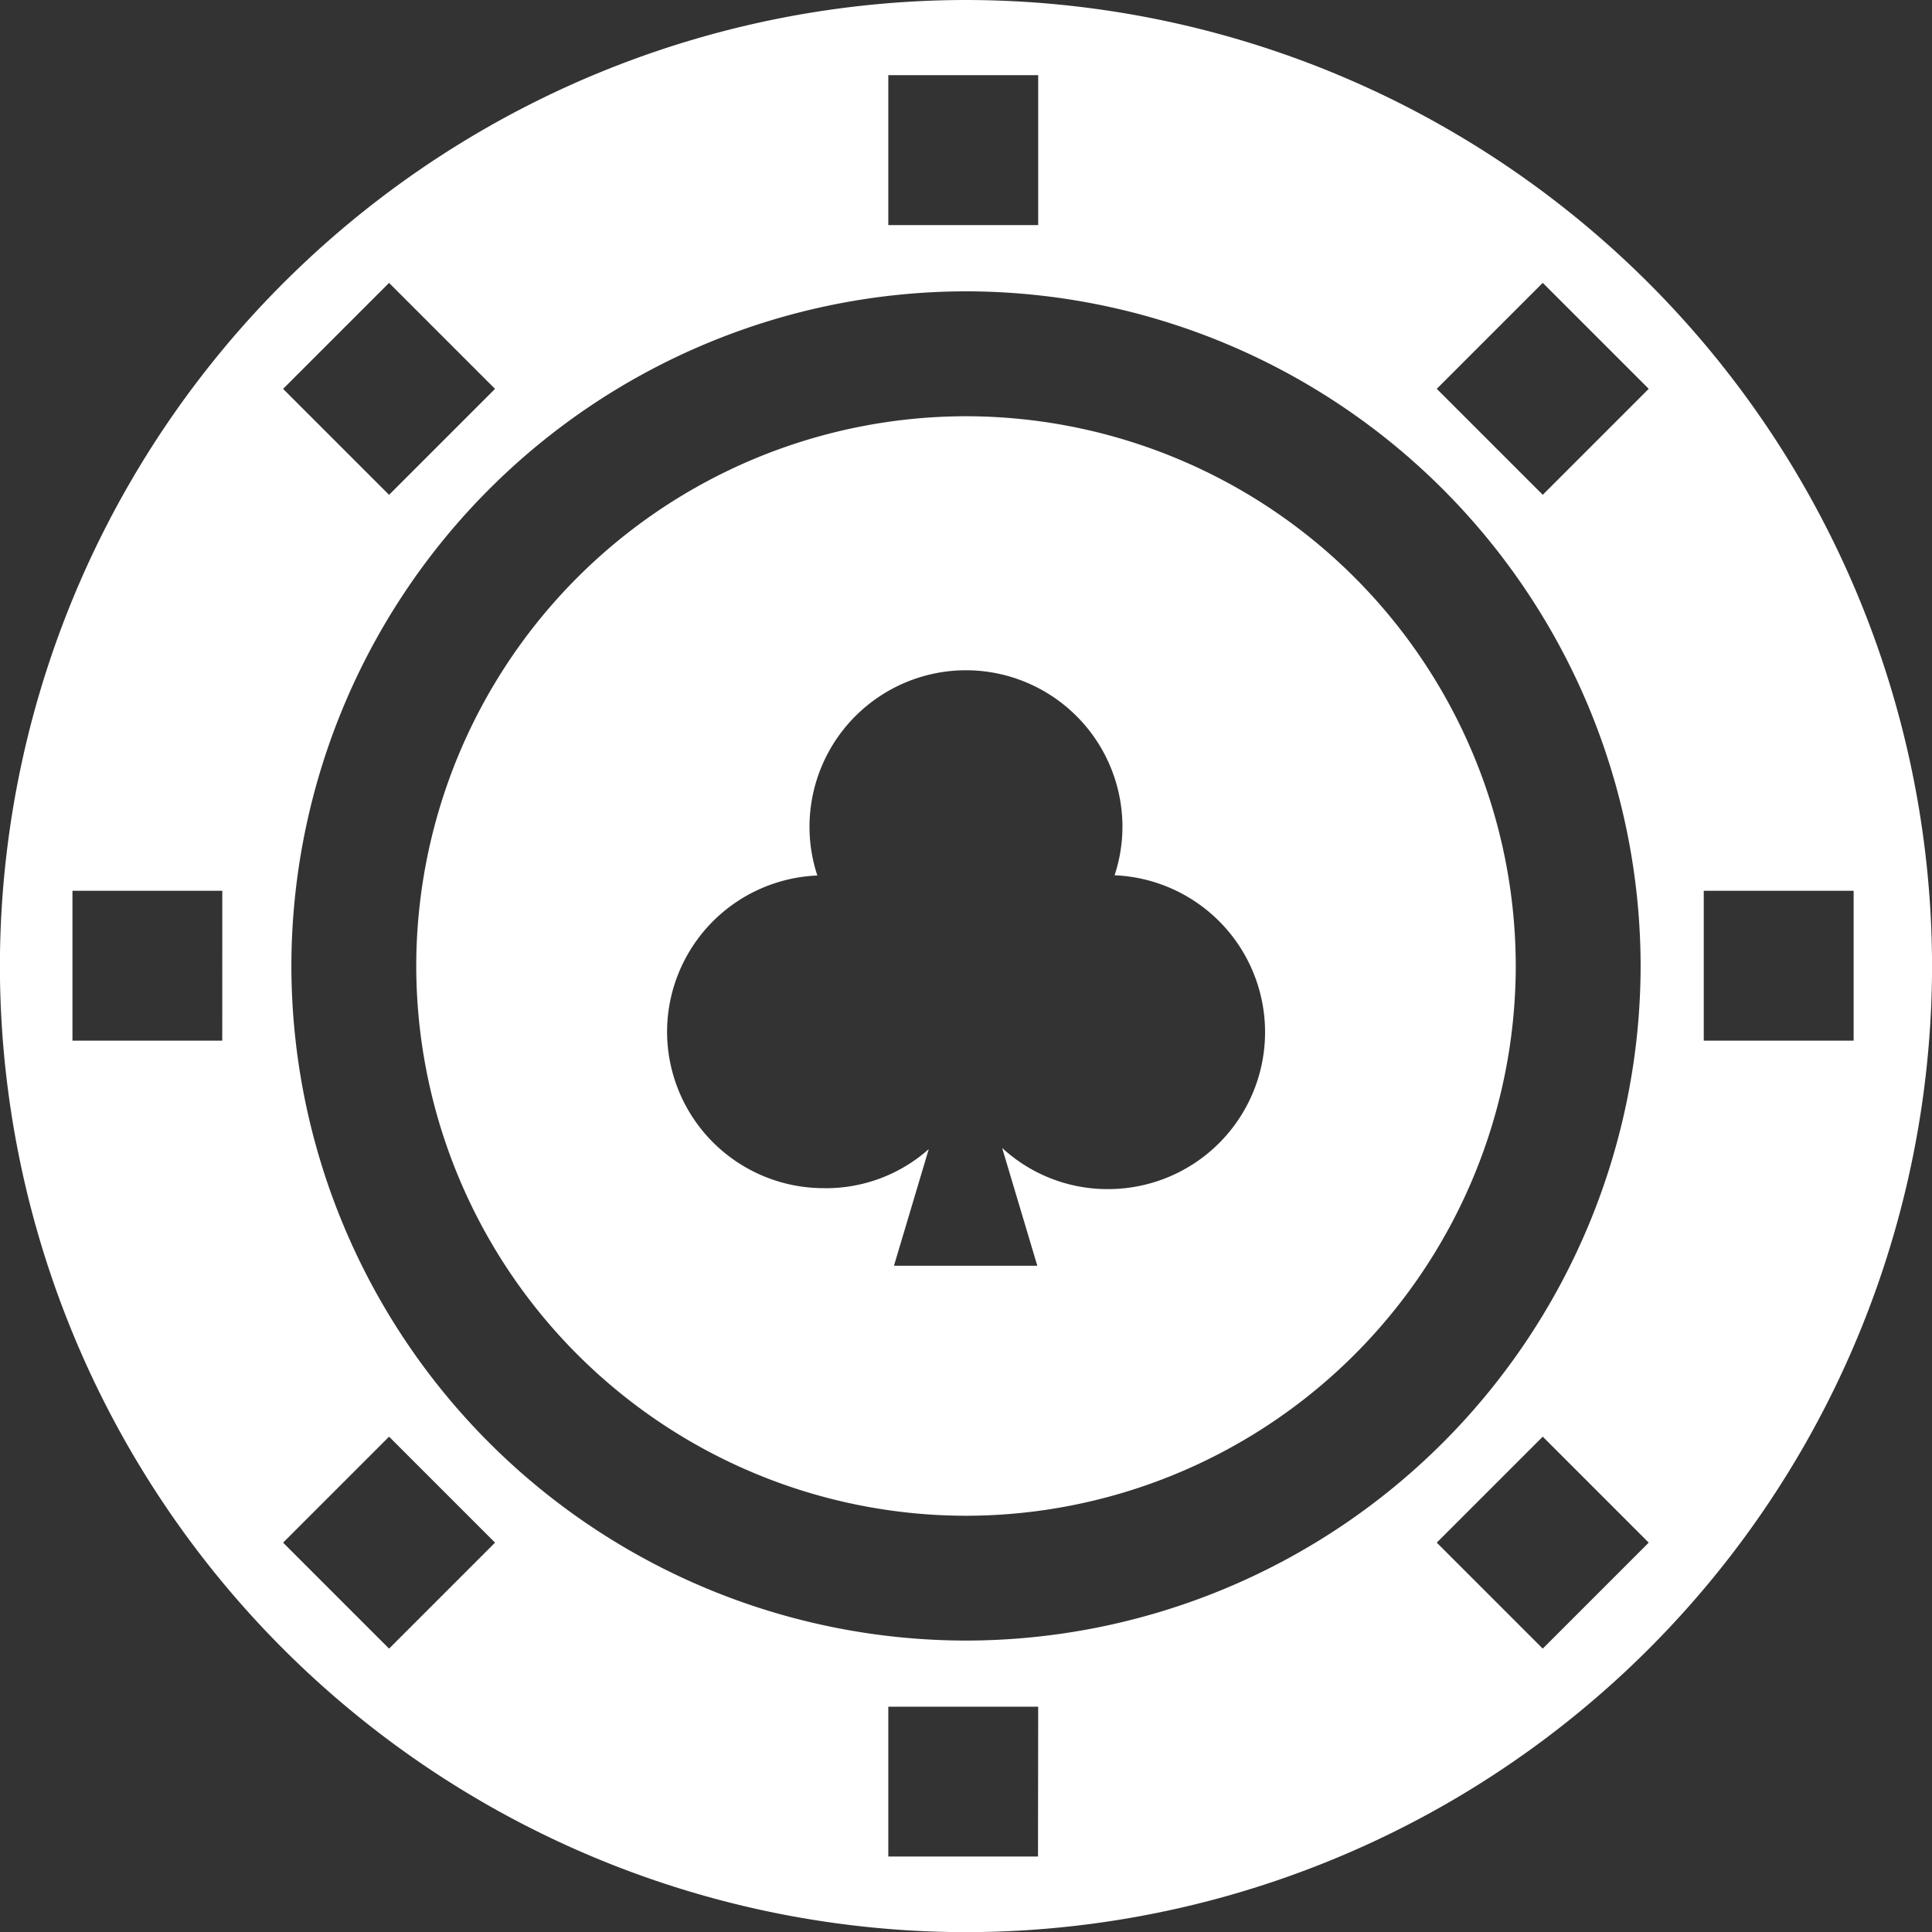 <svg id="Group_356" data-name="Group 356" xmlns="http://www.w3.org/2000/svg" viewBox="0 0 39.597 39.597">
  <rect x="0" y="0" width="39.597" height="39.597" fill="#333333" stroke="none"/>
  <path id="Path_397" data-name="Path 397" d="M34.467-180.252a19.821,19.821,0,0,0-19.8,19.8,19.821,19.821,0,0,0,19.8,19.8,19.821,19.821,0,0,0,19.8-19.8A19.82,19.82,0,0,0,34.467-180.252Zm-1.592,1.541h3.072v3.072H32.875Zm15.419,18.257a13.842,13.842,0,0,1-13.827,13.826,13.842,13.842,0,0,1-13.826-13.826,13.843,13.843,0,0,1,13.826-13.827A13.843,13.843,0,0,1,48.294-160.454Zm-25.651-14,2.172,2.172-2.172,2.172-2.172-2.172Zm-3.419,15.531H16.154v-3.072h3.071Zm3.419,12.46-2.172-2.172,2.172-2.172,2.172,2.172Zm13.3,4.261H32.875v-3.071h3.072Zm10.345-4.261-2.172-2.172,2.172-2.172,2.172,2.172Zm0-23.648-2.172-2.172,2.172-2.172,2.172,2.172Zm3.3,11.188v-3.072h3.072v3.072Z" transform="translate(-14.669 180.252)" fill="#fff"/>
  <path id="Path_398" data-name="Path 398" d="M29.809-153.845a11.28,11.28,0,0,0,11.267,11.267,11.28,11.28,0,0,0,11.268-11.267,11.28,11.28,0,0,0-11.268-11.268A11.28,11.28,0,0,0,29.809-153.845Zm14.474-2.86a3.189,3.189,0,0,1-.161,1,3.219,3.219,0,0,1,3.084,3.213A3.217,3.217,0,0,1,44-149.273a3.183,3.183,0,0,1-2.183-.844l.721,2.415H39.6l.713-2.39a3.168,3.168,0,0,1-2.156.8,3.211,3.211,0,0,1-3.207-3.207A3.211,3.211,0,0,1,38.03-155.7a3.173,3.173,0,0,1-.161-1,3.211,3.211,0,0,1,3.207-3.207A3.211,3.211,0,0,1,44.283-156.706Z" transform="translate(-21.278 173.644)" fill="#fff"/>
</svg>
